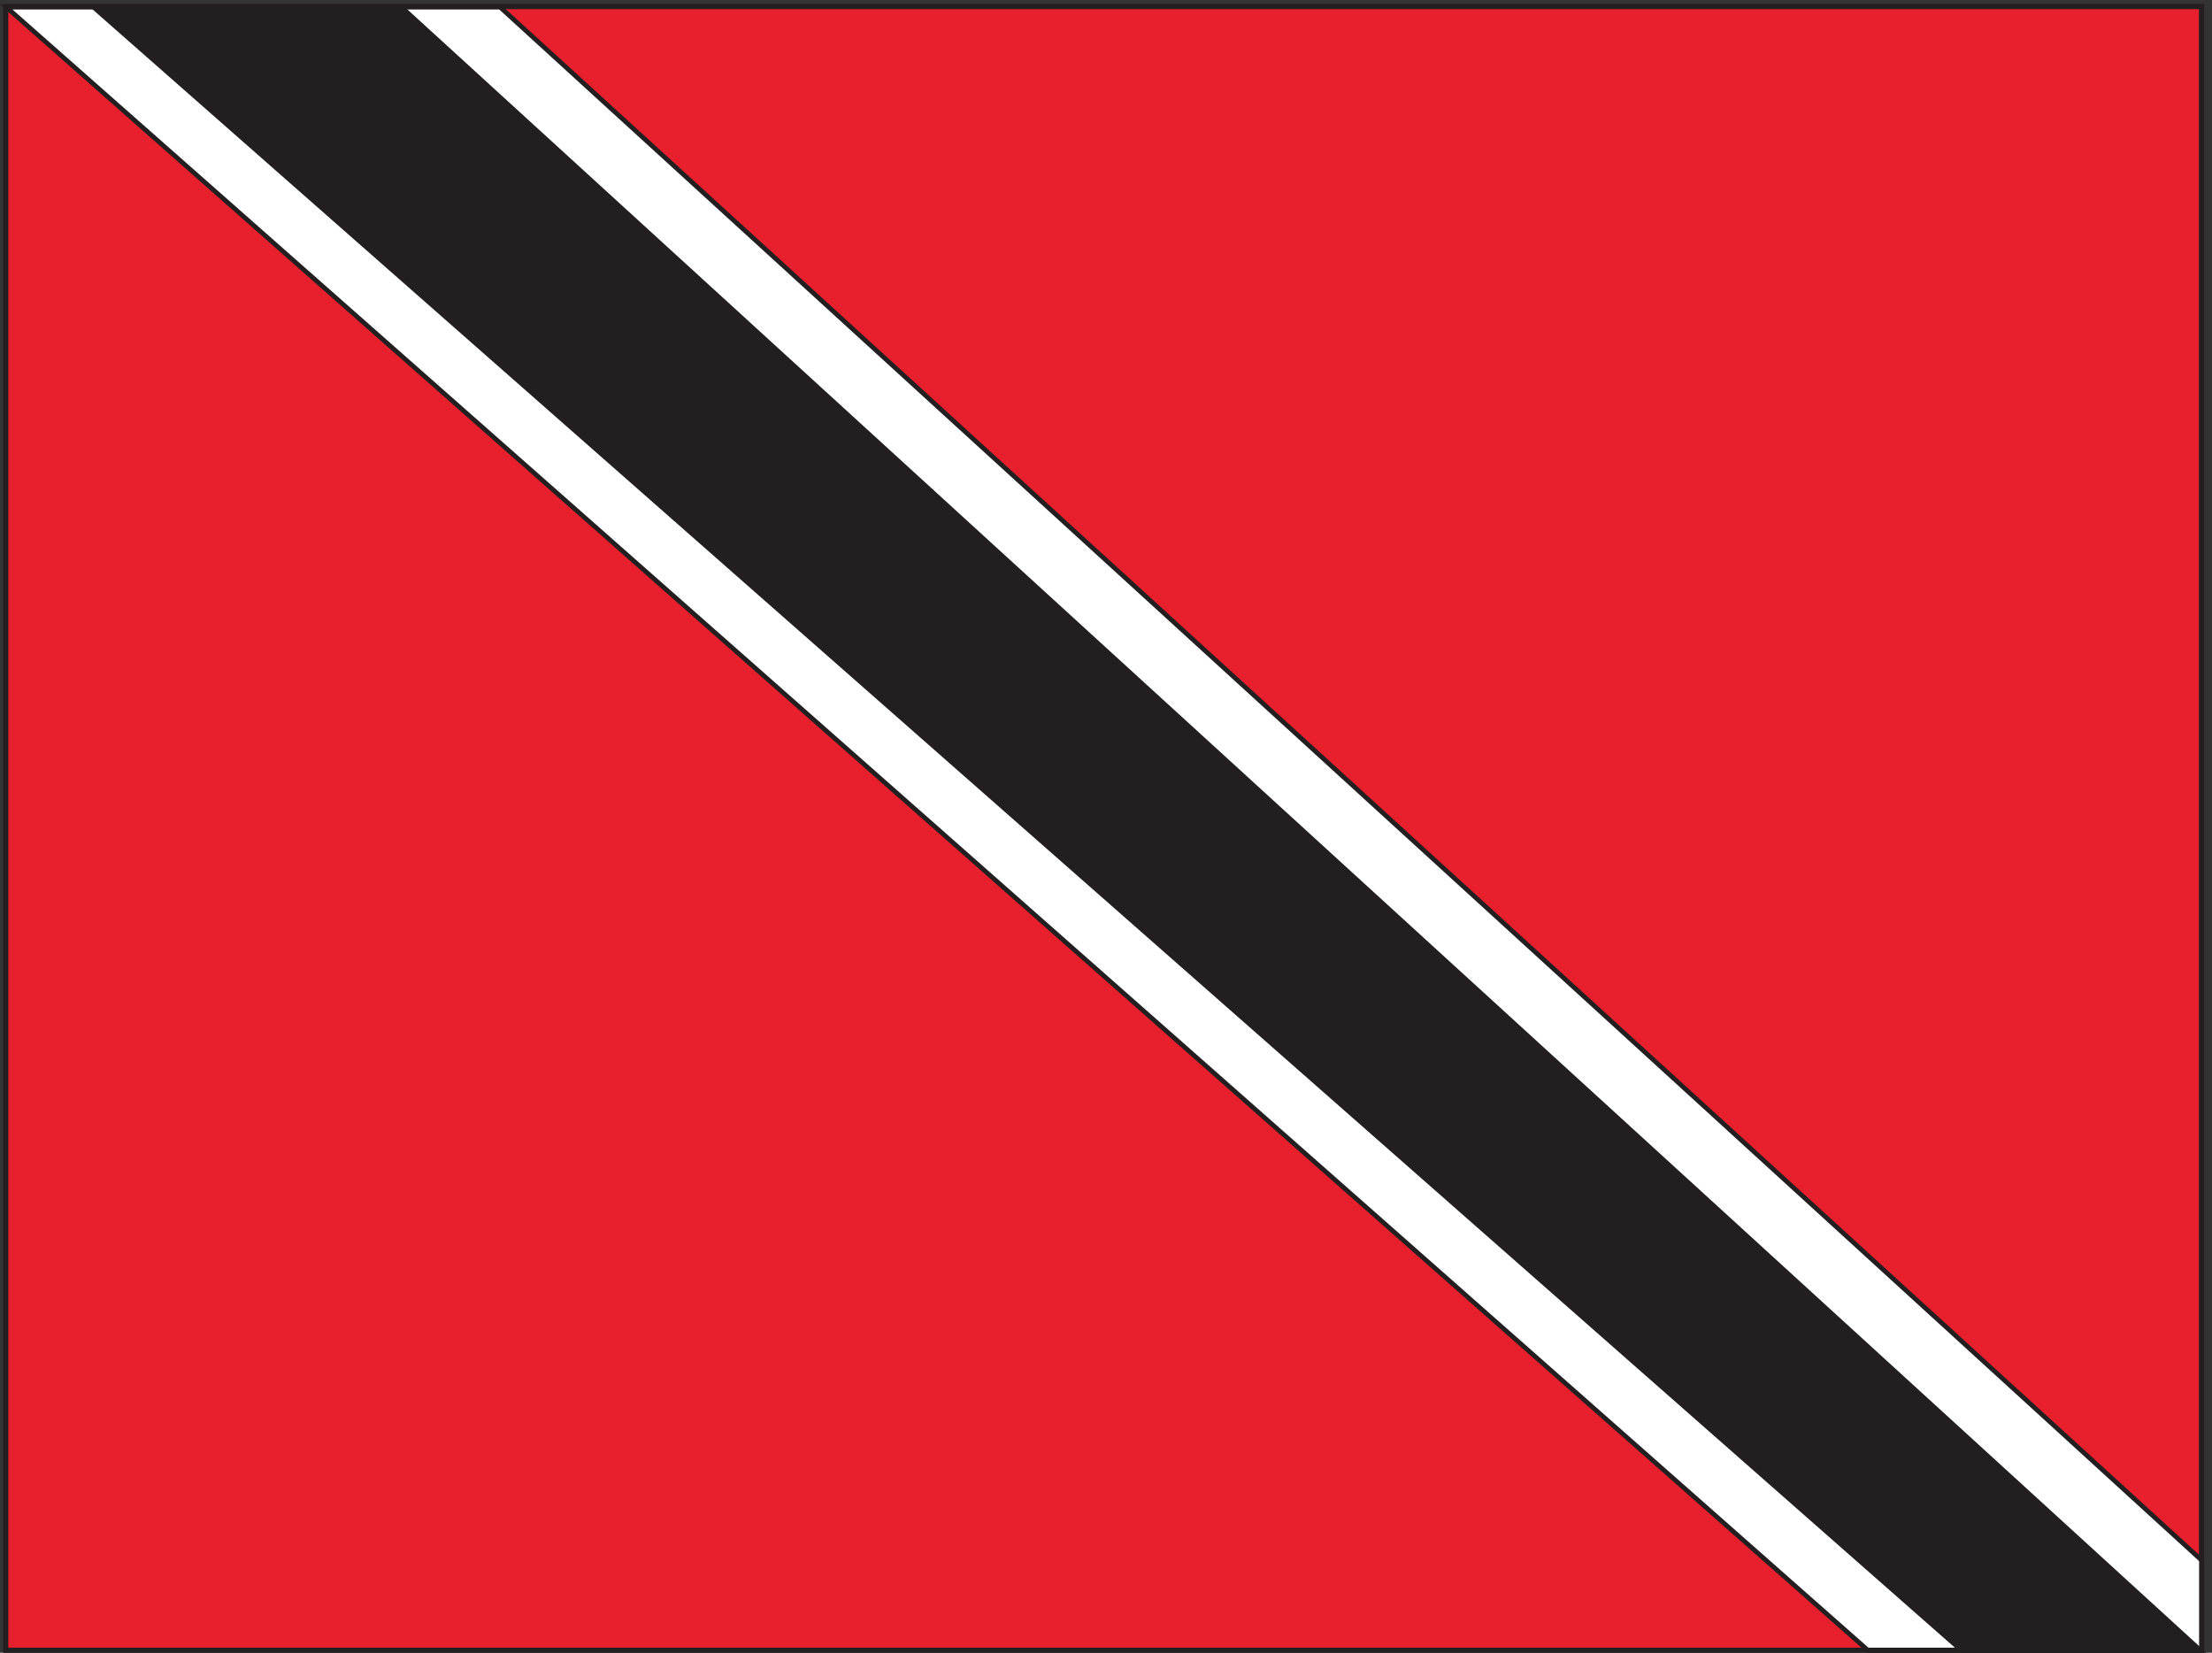 <svg xmlns="http://www.w3.org/2000/svg" xml:space="preserve" width="471.287" height="352.1"><rect width="100%" height="100%" fill="#333333" stroke="none"/><path d="M3.96 2637.04V4.43h3517.61v2632.61H3.96" style="fill:#e81f2c;fill-opacity:1;fill-rule:evenodd;stroke:none" transform="matrix(.133 0 0 -.133 .698 352.133)"/><path d="M3.96 2637.04V4.43h3517.61v2632.61Z" style="fill:none;stroke:#231f20;stroke-width:7.5;stroke-linecap:butt;stroke-linejoin:miter;stroke-miterlimit:10;stroke-dasharray:none;stroke-opacity:1" transform="matrix(.133 0 0 -.133 .698 352.133)"/><path d="M4.68 2636.32 2987.33 4h534.8v144L795.75 2636.32H4.68" style="fill:#fff;fill-opacity:1;fill-rule:evenodd;stroke:none" transform="matrix(.133 0 0 -.133 .698 352.133)"/><path d="M4.68 2636.32 2987.33 4h534.8v144L795.75 2636.32Z" style="fill:none;stroke:#231f20;stroke-width:7.5;stroke-linecap:butt;stroke-linejoin:miter;stroke-miterlimit:10;stroke-dasharray:none;stroke-opacity:1" transform="matrix(.133 0 0 -.133 .698 352.133)"/><path d="M3519.75 4 637.602 2636.32H144.441L3137.14 4h382.61" style="fill:#231f20;fill-opacity:1;fill-rule:evenodd;stroke:none" transform="matrix(.133 0 0 -.133 .698 352.133)"/><path d="M3519.75 4 637.602 2636.32H144.441L3137.14 4Z" style="fill:none;stroke:#231f20;stroke-width:7.5;stroke-linecap:butt;stroke-linejoin:miter;stroke-miterlimit:10;stroke-dasharray:none;stroke-opacity:1" transform="matrix(.133 0 0 -.133 .698 352.133)"/><path d="M3.96 2637.04V4.43h3517.61v2632.61Z" style="fill:none;stroke:#231f20;stroke-width:7.92;stroke-linecap:butt;stroke-linejoin:miter;stroke-miterlimit:10;stroke-dasharray:none;stroke-opacity:1" transform="matrix(.133 0 0 -.133 .698 352.133)"/></svg>
